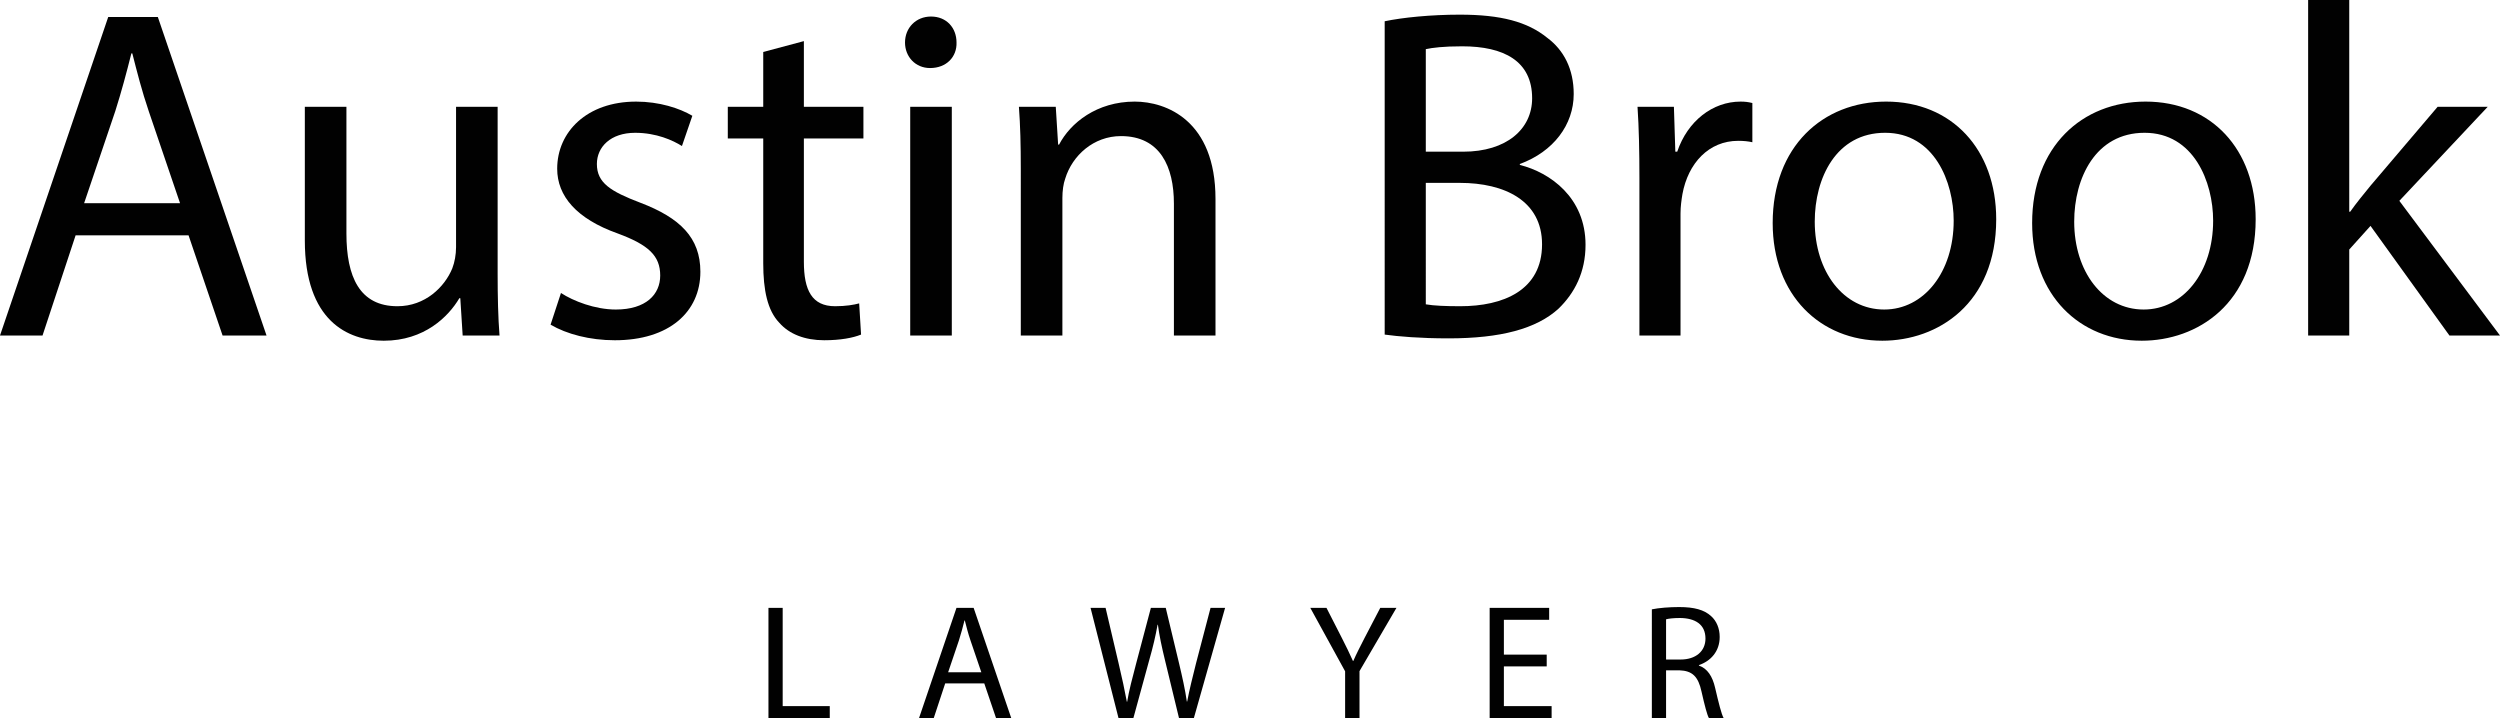 <?xml version="1.0" encoding="utf-8"?>
<!-- Generator: Adobe Illustrator 16.0.0, SVG Export Plug-In . SVG Version: 6.00 Build 0)  -->
<!DOCTYPE svg PUBLIC "-//W3C//DTD SVG 1.1//EN" "http://www.w3.org/Graphics/SVG/1.1/DTD/svg11.dtd">
<svg version="1.1" id="Layer_1" xmlns="http://www.w3.org/2000/svg" xmlns:xlink="http://www.w3.org/1999/xlink" x="0px" y="0px"
	 width="444.058px" height="127.543px" viewBox="0 0 444.058 127.543" enable-background="new 0 0 444.058 127.543"
	 xml:space="preserve">
<g>
	<g>
		<path fill="#010101" d="M13.43,41.801L7.554,59.596H0L19.222,3.021h8.813l19.306,56.575h-7.806l-6.044-17.795H13.43z
			 M31.98,36.093l-5.54-16.284c-1.259-3.693-2.099-7.051-2.938-10.324h-0.167c-0.839,3.357-1.763,6.799-2.854,10.241l-5.54,16.368
			H31.98z"/>
		<path fill="#010101" d="M88.391,48.516c0,4.197,0.084,7.891,0.336,11.08h-6.547l-0.419-6.631h-0.168
			c-1.931,3.274-6.211,7.555-13.43,7.555c-6.379,0-14.018-3.525-14.018-17.795V18.97h7.387v22.496
			c0,7.723,2.351,12.927,9.065,12.927c4.953,0,8.394-3.441,9.737-6.715c0.42-1.091,0.671-2.434,0.671-3.777V18.97h7.387V48.516z"/>
		<path fill="#010101" d="M99.641,52.042c2.183,1.427,6.044,2.938,9.737,2.938c5.372,0,7.891-2.686,7.891-6.043
			c0-3.525-2.099-5.456-7.555-7.471c-7.303-2.602-10.744-6.631-10.744-11.5c0-6.547,5.288-11.919,14.018-11.919
			c4.113,0,7.723,1.175,9.989,2.519l-1.847,5.372c-1.595-1.007-4.533-2.351-8.31-2.351c-4.365,0-6.799,2.518-6.799,5.54
			c0,3.357,2.434,4.869,7.723,6.883c7.051,2.686,10.66,6.211,10.66,12.255c0,7.135-5.54,12.171-15.193,12.171
			c-4.449,0-8.562-1.091-11.416-2.77L99.641,52.042z"/>
		<path fill="#010101" d="M142.787,7.302V18.97h10.576v5.624h-10.576v21.908c0,5.036,1.427,7.89,5.54,7.89
			c1.931,0,3.357-0.252,4.281-0.504l0.336,5.54c-1.427,0.588-3.693,1.007-6.547,1.007c-3.441,0-6.211-1.091-7.974-3.105
			c-2.099-2.183-2.854-5.792-2.854-10.577v-22.16h-6.295V18.97h6.295V9.233L142.787,7.302z"/>
		<path fill="#010101" d="M169.901,7.554c0.084,2.518-1.763,4.533-4.701,4.533c-2.602,0-4.449-2.015-4.449-4.533
			c0-2.602,1.931-4.617,4.617-4.617C168.138,2.938,169.901,4.952,169.901,7.554z M161.675,59.596V18.97h7.387v40.626H161.675z"/>
		<path fill="#010101" d="M181.317,29.966c0-4.197-0.084-7.638-0.335-10.996h6.547l0.42,6.715h0.168
			c2.014-3.861,6.715-7.639,13.43-7.639c5.624,0,14.353,3.358,14.353,17.292v24.258h-7.386V36.177
			c0-6.547-2.434-12.003-9.401-12.003c-4.868,0-8.646,3.441-9.905,7.554c-0.335,0.923-0.503,2.183-0.503,3.441v24.426h-7.387V29.966
			z"/>
		<path fill="#010101" d="M245.952,3.777c3.19-0.671,8.227-1.175,13.347-1.175c7.303,0,12.003,1.259,15.528,4.113
			c2.938,2.183,4.701,5.54,4.701,9.989c0,5.456-3.609,10.24-9.569,12.423v0.168c5.372,1.343,11.668,5.792,11.668,14.186
			c0,4.869-1.931,8.562-4.785,11.332c-3.945,3.609-10.324,5.288-19.558,5.288c-5.036,0-8.897-0.335-11.332-0.671V3.777z
			 M253.255,26.944h6.632c7.722,0,12.255-4.029,12.255-9.485c0-6.631-5.036-9.233-12.423-9.233c-3.357,0-5.288,0.252-6.464,0.504
			V26.944z M253.255,54.056c1.428,0.252,3.525,0.336,6.128,0.336c7.555,0,14.521-2.77,14.521-10.996
			c0-7.722-6.631-10.912-14.605-10.912h-6.044V54.056z"/>
		<path fill="#010101" d="M291.198,31.645c0-4.784-0.084-8.897-0.336-12.675h6.463l0.252,7.974h0.336
			c1.847-5.456,6.295-8.897,11.248-8.897c0.839,0,1.427,0.084,2.098,0.252v6.967c-0.755-0.167-1.511-0.251-2.518-0.251
			c-5.204,0-8.897,3.945-9.905,9.485c-0.168,1.007-0.336,2.183-0.336,3.441v21.656h-7.302V31.645z"/>
		<path fill="#010101" d="M354.573,38.947c0,15.025-10.408,21.572-20.229,21.572c-10.996,0-19.474-8.058-19.474-20.901
			c0-13.598,8.897-21.572,20.146-21.572C346.683,18.046,354.573,26.524,354.573,38.947z M322.341,39.367
			c0,8.897,5.12,15.612,12.339,15.612c7.051,0,12.339-6.631,12.339-15.78c0-6.883-3.441-15.613-12.171-15.613
			S322.341,31.645,322.341,39.367z"/>
		<path fill="#010101" d="M400.658,38.947c0,15.025-10.408,21.572-20.229,21.572c-10.996,0-19.474-8.058-19.474-20.901
			c0-13.598,8.897-21.572,20.146-21.572C392.768,18.046,400.658,26.524,400.658,38.947z M368.426,39.367
			c0,8.897,5.12,15.612,12.339,15.612c7.051,0,12.339-6.631,12.339-15.78c0-6.883-3.441-15.613-12.171-15.613
			S368.426,31.645,368.426,39.367z"/>
		<path fill="#010101" d="M417.281,37.604h0.167c1.008-1.427,2.435-3.19,3.609-4.617l11.92-14.018h8.897l-15.696,16.704
			l17.879,23.922h-8.981l-14.019-19.474l-3.776,4.197v15.277h-7.303V0h7.303V37.604z"/>
	</g>
	<g>
		<path fill="#010101" d="M136.496,107.972h2.526v17.451h8.363v2.12h-10.889V107.972z"/>
		<path fill="#010101" d="M167.889,121.387l-2.033,6.156h-2.613l6.649-19.571h3.049l6.679,19.571h-2.701l-2.09-6.156H167.889z
			 M174.306,119.412l-1.917-5.633c-0.436-1.278-0.726-2.439-1.016-3.572h-0.058c-0.291,1.162-0.61,2.352-0.987,3.542l-1.917,5.662
			H174.306z"/>
		<path fill="#010101" d="M198.672,127.543l-4.965-19.571h2.671l2.323,9.901c0.581,2.439,1.103,4.879,1.452,6.767h0.058
			c0.319-1.946,0.929-4.269,1.597-6.795l2.613-9.873h2.643l2.381,9.931c0.552,2.323,1.074,4.646,1.365,6.708h0.058
			c0.407-2.149,0.958-4.327,1.568-6.766l2.584-9.873h2.584l-5.546,19.571h-2.642l-2.468-10.192c-0.61-2.497-1.017-4.414-1.278-6.388
			h-0.058c-0.348,1.946-0.784,3.862-1.51,6.388l-2.788,10.192H198.672z"/>
		<path fill="#010101" d="M238.924,127.543v-8.305l-6.185-11.267h2.874l2.759,5.401c0.755,1.481,1.336,2.671,1.945,4.037h0.059
			c0.552-1.278,1.22-2.556,1.975-4.037l2.816-5.401h2.875l-6.562,11.237v8.334H238.924z"/>
		<path fill="#010101" d="M274.731,118.367h-7.607v7.056h8.479v2.12h-11.005v-19.571h10.569v2.12h-8.043v6.185h7.607V118.367z"/>
		<path fill="#010101" d="M293.406,108.233c1.277-0.261,3.106-0.406,4.849-0.406c2.701,0,4.443,0.494,5.663,1.597
			c0.987,0.871,1.539,2.207,1.539,3.717c0,2.584-1.627,4.297-3.688,4.994v0.087c1.511,0.522,2.41,1.917,2.875,3.949
			c0.639,2.729,1.104,4.617,1.51,5.372h-2.613c-0.319-0.552-0.755-2.236-1.307-4.675c-0.581-2.701-1.626-3.717-3.92-3.804h-2.381
			v8.479h-2.526V108.233z M295.933,117.147h2.584c2.7,0,4.414-1.481,4.414-3.717c0-2.526-1.83-3.629-4.501-3.659
			c-1.22,0-2.091,0.116-2.497,0.232V117.147z"/>
	</g>
</g>
</svg>
